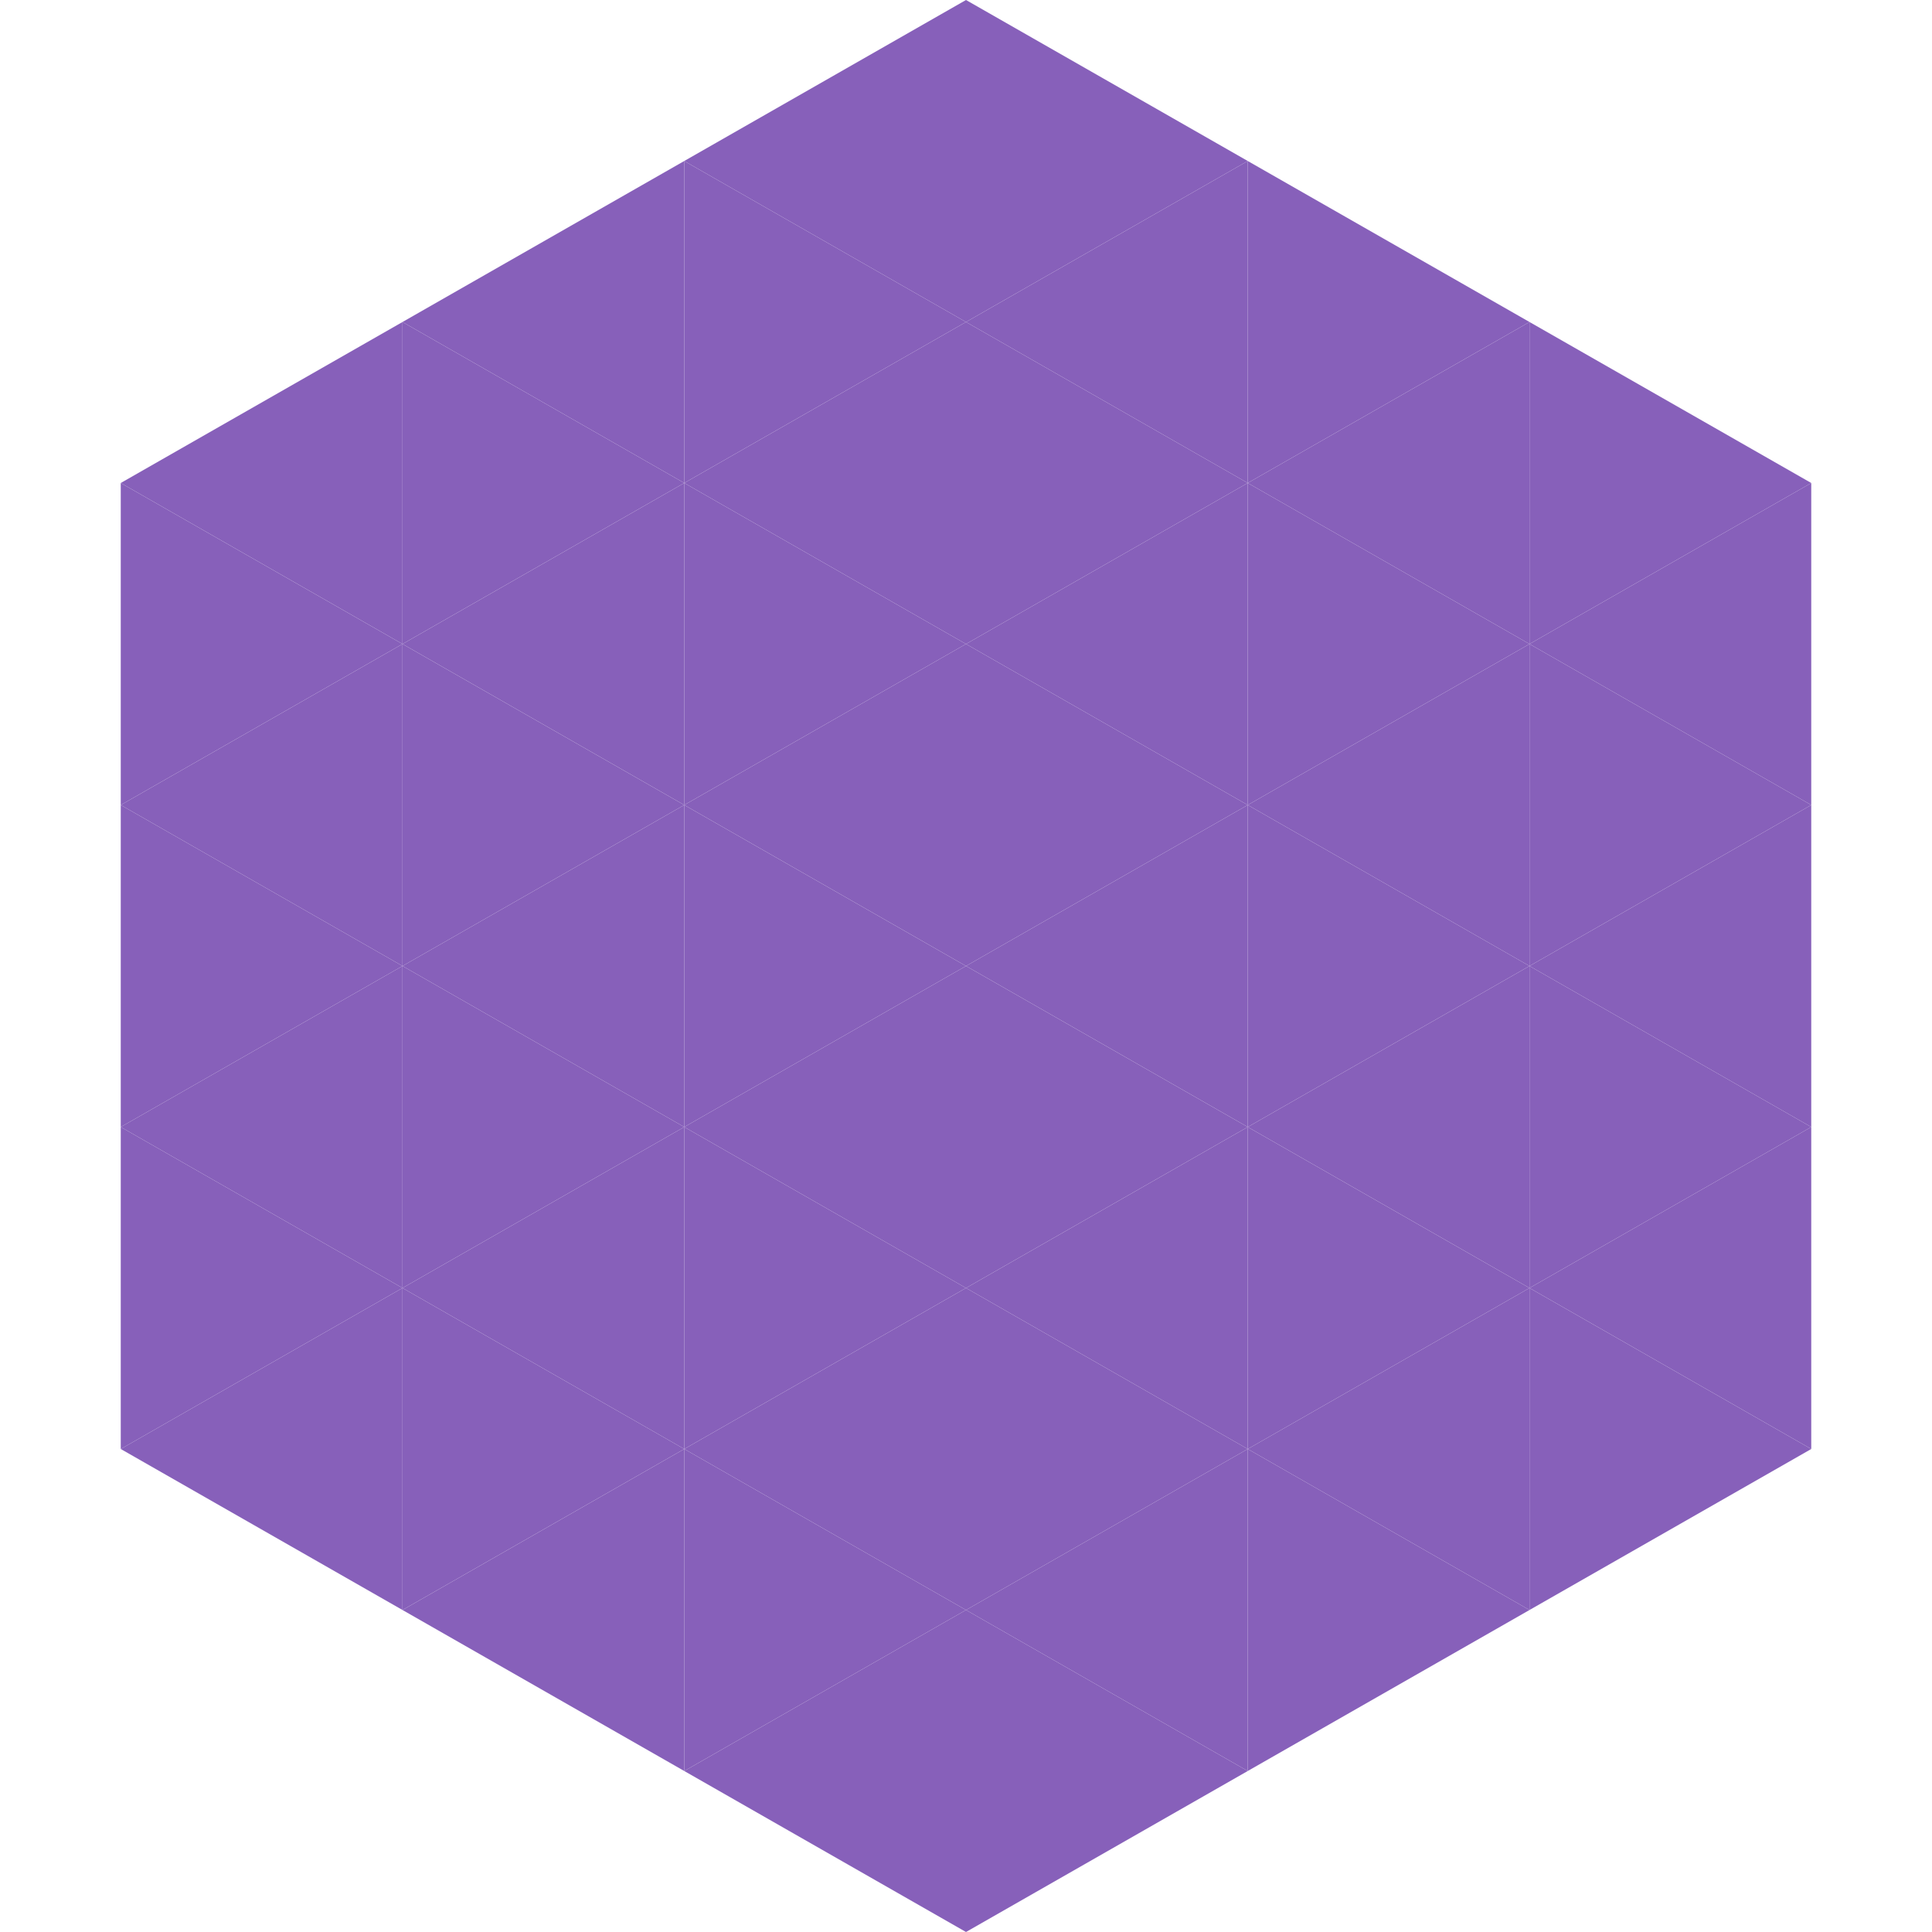 <?xml version="1.0"?>
<!-- Generated by SVGo -->
<svg width="240" height="240"
     xmlns="http://www.w3.org/2000/svg"
     xmlns:xlink="http://www.w3.org/1999/xlink">
<polygon points="50,40 15,60 50,80" style="fill:rgb(135,96,186)" />
<polygon points="190,40 225,60 190,80" style="fill:rgb(135,96,186)" />
<polygon points="15,60 50,80 15,100" style="fill:rgb(135,96,186)" />
<polygon points="225,60 190,80 225,100" style="fill:rgb(135,96,186)" />
<polygon points="50,80 15,100 50,120" style="fill:rgb(135,96,186)" />
<polygon points="190,80 225,100 190,120" style="fill:rgb(135,96,186)" />
<polygon points="15,100 50,120 15,140" style="fill:rgb(135,96,186)" />
<polygon points="225,100 190,120 225,140" style="fill:rgb(135,96,186)" />
<polygon points="50,120 15,140 50,160" style="fill:rgb(135,96,186)" />
<polygon points="190,120 225,140 190,160" style="fill:rgb(135,96,186)" />
<polygon points="15,140 50,160 15,180" style="fill:rgb(135,96,186)" />
<polygon points="225,140 190,160 225,180" style="fill:rgb(135,96,186)" />
<polygon points="50,160 15,180 50,200" style="fill:rgb(135,96,186)" />
<polygon points="190,160 225,180 190,200" style="fill:rgb(135,96,186)" />
<polygon points="15,180 50,200 15,220" style="fill:rgb(255,255,255); fill-opacity:0" />
<polygon points="225,180 190,200 225,220" style="fill:rgb(255,255,255); fill-opacity:0" />
<polygon points="50,0 85,20 50,40" style="fill:rgb(255,255,255); fill-opacity:0" />
<polygon points="190,0 155,20 190,40" style="fill:rgb(255,255,255); fill-opacity:0" />
<polygon points="85,20 50,40 85,60" style="fill:rgb(135,96,186)" />
<polygon points="155,20 190,40 155,60" style="fill:rgb(135,96,186)" />
<polygon points="50,40 85,60 50,80" style="fill:rgb(135,96,186)" />
<polygon points="190,40 155,60 190,80" style="fill:rgb(135,96,186)" />
<polygon points="85,60 50,80 85,100" style="fill:rgb(135,96,186)" />
<polygon points="155,60 190,80 155,100" style="fill:rgb(135,96,186)" />
<polygon points="50,80 85,100 50,120" style="fill:rgb(135,96,186)" />
<polygon points="190,80 155,100 190,120" style="fill:rgb(135,96,186)" />
<polygon points="85,100 50,120 85,140" style="fill:rgb(135,96,186)" />
<polygon points="155,100 190,120 155,140" style="fill:rgb(135,96,186)" />
<polygon points="50,120 85,140 50,160" style="fill:rgb(135,96,186)" />
<polygon points="190,120 155,140 190,160" style="fill:rgb(135,96,186)" />
<polygon points="85,140 50,160 85,180" style="fill:rgb(135,96,186)" />
<polygon points="155,140 190,160 155,180" style="fill:rgb(135,96,186)" />
<polygon points="50,160 85,180 50,200" style="fill:rgb(135,96,186)" />
<polygon points="190,160 155,180 190,200" style="fill:rgb(135,96,186)" />
<polygon points="85,180 50,200 85,220" style="fill:rgb(135,96,186)" />
<polygon points="155,180 190,200 155,220" style="fill:rgb(135,96,186)" />
<polygon points="120,0 85,20 120,40" style="fill:rgb(135,96,186)" />
<polygon points="120,0 155,20 120,40" style="fill:rgb(135,96,186)" />
<polygon points="85,20 120,40 85,60" style="fill:rgb(135,96,186)" />
<polygon points="155,20 120,40 155,60" style="fill:rgb(135,96,186)" />
<polygon points="120,40 85,60 120,80" style="fill:rgb(135,96,186)" />
<polygon points="120,40 155,60 120,80" style="fill:rgb(135,96,186)" />
<polygon points="85,60 120,80 85,100" style="fill:rgb(135,96,186)" />
<polygon points="155,60 120,80 155,100" style="fill:rgb(135,96,186)" />
<polygon points="120,80 85,100 120,120" style="fill:rgb(135,96,186)" />
<polygon points="120,80 155,100 120,120" style="fill:rgb(135,96,186)" />
<polygon points="85,100 120,120 85,140" style="fill:rgb(135,96,186)" />
<polygon points="155,100 120,120 155,140" style="fill:rgb(135,96,186)" />
<polygon points="120,120 85,140 120,160" style="fill:rgb(135,96,186)" />
<polygon points="120,120 155,140 120,160" style="fill:rgb(135,96,186)" />
<polygon points="85,140 120,160 85,180" style="fill:rgb(135,96,186)" />
<polygon points="155,140 120,160 155,180" style="fill:rgb(135,96,186)" />
<polygon points="120,160 85,180 120,200" style="fill:rgb(135,96,186)" />
<polygon points="120,160 155,180 120,200" style="fill:rgb(135,96,186)" />
<polygon points="85,180 120,200 85,220" style="fill:rgb(135,96,186)" />
<polygon points="155,180 120,200 155,220" style="fill:rgb(135,96,186)" />
<polygon points="120,200 85,220 120,240" style="fill:rgb(135,96,186)" />
<polygon points="120,200 155,220 120,240" style="fill:rgb(135,96,186)" />
<polygon points="85,220 120,240 85,260" style="fill:rgb(255,255,255); fill-opacity:0" />
<polygon points="155,220 120,240 155,260" style="fill:rgb(255,255,255); fill-opacity:0" />
</svg>
